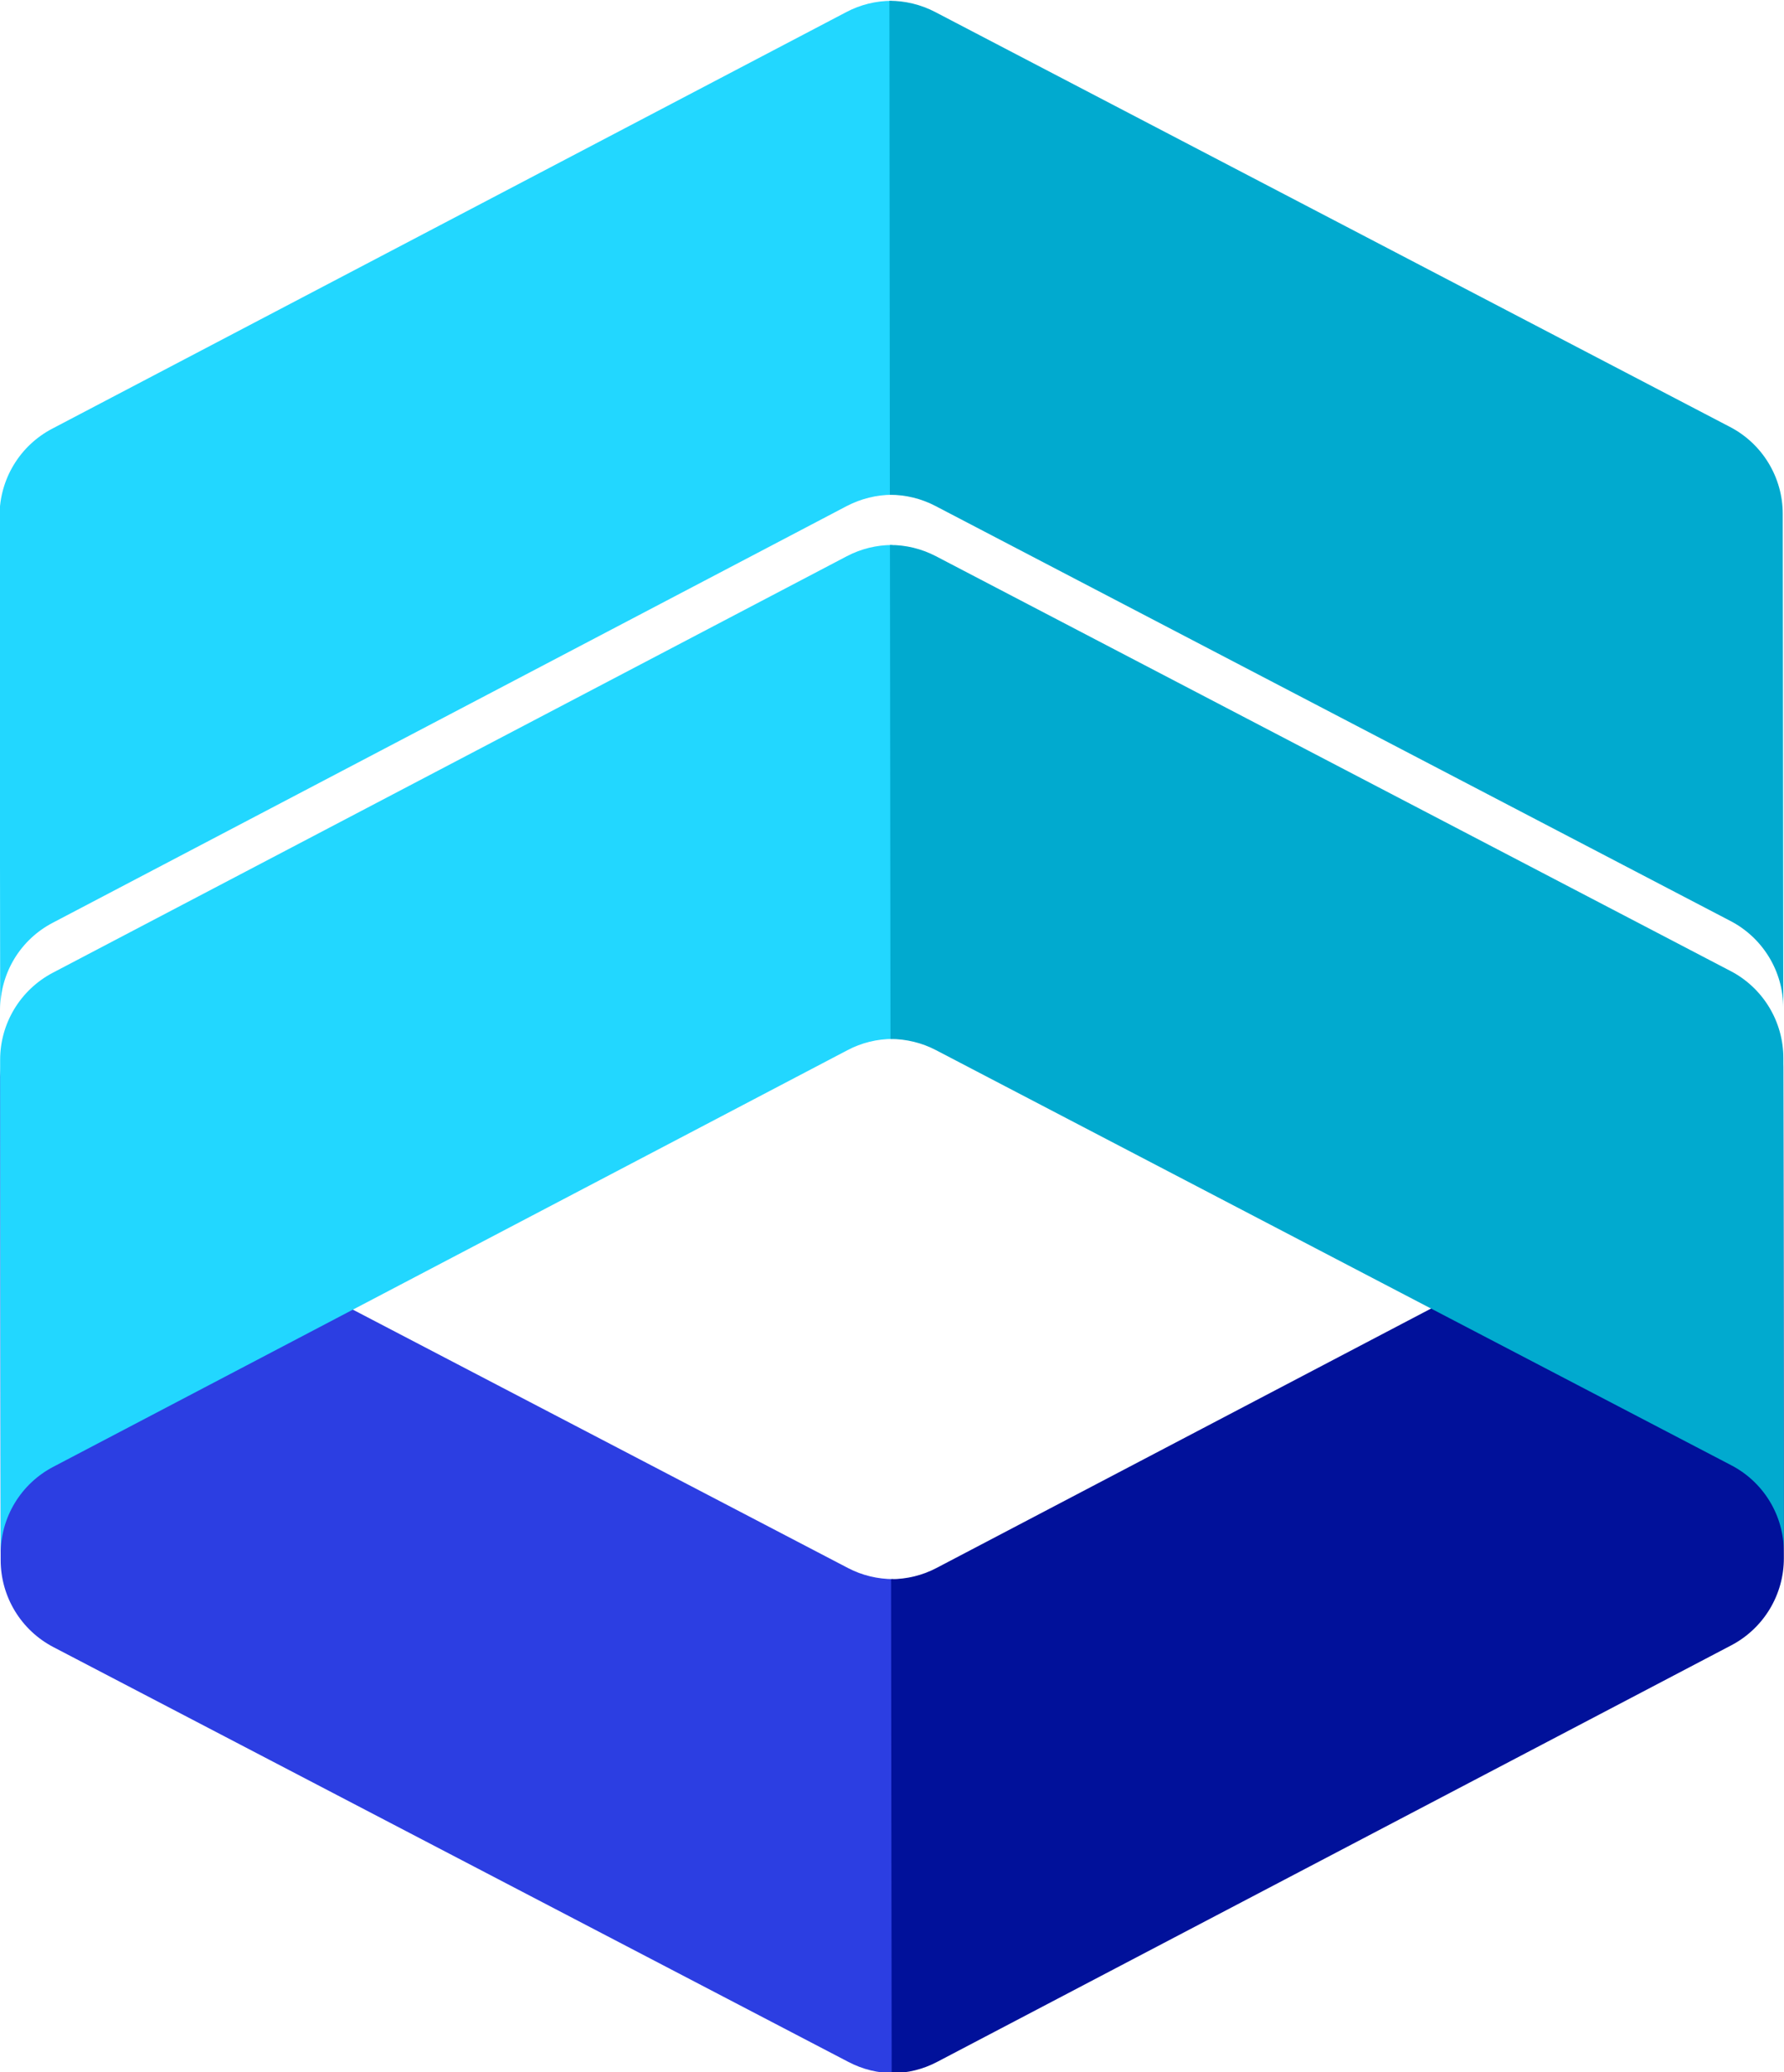 <svg version="1.2" baseProfile="tiny-ps" xmlns="http://www.w3.org/2000/svg" viewBox="0 0 633 735" width="1000" height="1161">
	<title>Logo +Brand name-svg</title>
	<style>
		tspan { white-space:pre }
		.shp0 { fill: #020d1c }
		.shp1 { fill: #22d7ff }
		.shp2 { fill: #2c3ee2 }
		.shp3 { fill: #01aacf }
		.shp4 { fill: #01119a }
	</style>
	<path id="Layer" fill-rule="evenodd" class="shp0" d="M944.52 526.61L856.63 526.71C820.18 526.75 802.88 509.51 802.84 473.08L802.66 312.05C802.62 275.62 819.88 258.34 856.34 258.3L944.23 258.21C980.68 258.17 997.98 275.4 998.02 311.84L998.06 350.55L952 350.6L951.96 314.57C951.95 304.22 948.11 300.38 937.73 300.39L862.91 300.47C852.55 300.49 848.71 304.33 848.72 314.68L848.89 470.35C848.91 480.71 852.75 484.53 863.12 484.52L937.95 484.44C948.31 484.43 952.15 480.6 952.13 470.23L952.09 434.2L998.15 434.15L998.2 472.87C998.24 509.3 980.98 526.57 944.52 526.61ZM1182.23 319.3L1182.28 361.08L1164.25 361.1C1141.98 361.13 1126.64 367.3 1109.38 377.29L1109.5 493.08L1146.73 493.04L1146.76 526.39L1034.32 526.51L1034.28 493.16L1065.38 493.13L1065.23 352.78L1034.13 352.82L1034.09 319.46L1109.31 319.38L1109.35 350.83C1124.69 332.78 1139.25 319.35 1170.72 319.32L1182.23 319.3ZM1391.05 352.43L1316.83 553.43L1339.47 553.4L1339.5 587.53L1242.02 587.64L1241.99 553.51L1273.45 553.48L1282.64 526.24L1220.63 352.61L1197.99 352.64L1197.96 319.29L1287.38 319.19L1287.42 352.54L1265.92 352.56L1305.21 481.36L1347.28 352.47L1325.8 352.5L1325.76 319.15L1413.64 319.05L1413.68 352.4L1391.05 352.43ZM1577.15 317.33C1620.13 317.28 1636.27 333.38 1636.31 370.57L1636.42 474.09C1636.46 511.28 1620.36 527.41 1577.38 527.46C1537.85 527.5 1523.25 514.47 1507.49 496.09L1507.55 554L1544.39 553.96L1544.43 587.31L1432.37 587.43L1432.33 554.07L1463.43 554.03L1463.21 352.35L1432.1 352.38L1432.06 319.03L1507.28 318.95L1507.31 348.85C1523.03 330.44 1537.63 317.37 1577.15 317.33ZM1591.91 470.69L1591.8 374.08C1591.79 361.03 1587.94 356.82 1569.89 356.83C1539.57 356.87 1525 362.63 1506.98 373.4L1507.08 471.55C1525.13 482.26 1539.72 488.01 1570.04 487.97C1588.08 487.95 1591.92 483.73 1591.91 470.69ZM1743.74 355.12L1743.87 473.97C1743.88 484.72 1747.74 488.54 1758.49 488.53L1790.72 488.49L1790.76 525.69L1750.46 525.73C1715.91 525.77 1699.78 509.69 1699.74 475.18L1699.61 355.17L1668.92 355.2L1668.88 318.77L1699.95 318.74L1699.9 268.89L1742.88 268.84L1742.93 318.69L1790.54 318.64L1790.58 355.07L1743.74 355.12ZM1880.34 318.54L1947.9 318.47C1982.41 318.43 1998.56 334.51 1998.6 369.02L1998.72 474.85C1998.75 509.36 1982.64 525.48 1948.11 525.51L1880.55 525.59C1846.02 525.63 1829.88 509.55 1829.84 475.04L1829.73 369.2C1829.69 334.69 1845.79 318.58 1880.34 318.54ZM1954.57 472.22L1954.46 371.75C1954.45 361.02 1950.62 357.18 1939.86 357.19L1888.43 357.25C1878.08 357.26 1873.86 361.11 1873.87 371.84L1873.98 472.31C1874 483.04 1878.22 486.86 1888.59 486.85L1940.02 486.79C1950.76 486.78 1954.58 482.95 1954.57 472.22ZM2400.3 501.24L2400.33 525.02L2299.77 525.13L2299.74 501.35L2337.35 501.31L2317.33 446.12L2202.2 446.25L2182.3 501.48L2219.14 501.44L2219.17 525.22L2120.16 525.33L2120.14 501.55L2154.67 501.51L2235.41 280.58L2203.18 280.61L2203.15 256.83L2275.69 256.75L2365.76 501.28L2400.3 501.24ZM2308.09 420.83L2259.59 285.54L2210.98 420.93L2308.09 420.83ZM2426.12 256.59L2590.38 256.41C2626.84 256.37 2644.13 273.61 2644.17 310.04L2644.22 363.71C2644.26 400.14 2627 417.42 2590.54 417.46L2492.31 417.56L2492.4 501.14L2536.92 501.09L2536.95 524.87L2426.41 524.99L2426.38 501.21L2464.77 501.17L2464.53 280.33L2426.14 280.37L2426.12 256.59ZM2616.6 364.52L2616.54 309.31C2616.52 289.37 2608.82 281.7 2588.88 281.72L2492.16 281.82L2492.28 392.26L2589 392.15C2608.94 392.13 2616.62 384.46 2616.6 364.52ZM2753.89 280.01L2754.13 500.86L2795.58 500.81L2795.61 524.59L2685.08 524.71L2685.06 500.93L2726.51 500.89L2726.27 280.04L2684.82 280.09L2684.79 256.31L2795.32 256.19L2795.34 279.97L2753.89 280.01ZM2963.17 376.4L2963.16 367.97C2963.14 348.8 2955.45 341.15 2936.27 341.17L2891.75 341.22C2872.55 341.24 2864.88 348.91 2864.9 373.44C2864.93 394.15 2872.61 397.97 2888.73 400.64L2949.01 410.54C2978.93 415.49 2993.53 427.75 2993.57 463.42C2993.62 507.5 2976.76 524.39 2941.45 524.43L2888.49 524.49C2853.18 524.53 2836.27 507.69 2836.24 472.4L2836.22 462.05L2861.56 462.02L2861.57 473.9C2861.59 493.07 2869.27 500.73 2888.46 500.71L2940.65 500.65C2959.85 500.63 2967.51 492.96 2967.48 464.59C2967.45 440.43 2959.78 436.59 2943.64 433.94L2883.39 424.04C2853.46 419.09 2838.86 406.83 2838.82 374.63C2838.78 334.37 2855.64 317.48 2890.94 317.44L2936.23 317.39C2971.54 317.35 2988.44 334.19 2988.48 369.48L2988.49 376.37L2963.17 376.4Z" />
	<path id="Layer" fill-rule="evenodd" class="shp1" d="M300.28 4.29C305.26 1.66 310.8 0.29 316.43 0.3L316.59 175.49C311.05 175.49 305.53 176.85 300.43 179.49L18.67 327.28C13.03 330.22 8.31 334.65 5.02 340.09C1.74 345.54 0.01 351.78 0.03 358.14L-0.2 182.95C-0.2 176.58 1.54 170.33 4.83 164.89C8.12 159.44 12.84 155 18.48 152.05L300.28 4.29Z" />
	<path id="Layer" fill-rule="evenodd" class="shp2" d="M18.74 408.97L300.86 556.12C305.91 558.77 311.47 560.06 317.02 560.07L317.21 735.27C311.66 735.3 306.12 733.97 301.03 731.3L18.92 584.18C13.28 581.24 8.55 576.81 5.25 571.37C1.95 565.93 0.2 559.69 0.2 553.32L0.01 378.13C0.03 391.09 7.23 402.97 18.74 408.99L18.74 408.97Z" />
	<path id="Layer" fill-rule="evenodd" class="shp1" d="M18.67 345.02L300.46 197.28C305.52 194.62 311.08 193.29 316.62 193.29L316.81 368.48C311.25 368.48 305.71 369.81 300.67 372.48L18.88 520.23C13.24 523.17 8.51 527.61 5.21 533.06C1.92 538.51 0.18 544.76 0.2 551.13L0.01 375.93C-0.01 362.97 7.19 351.06 18.67 345.02Z" />
	<path id="Layer" fill-rule="evenodd" class="shp3" d="M613.83 151.4C619.48 154.33 624.22 158.75 627.53 164.2C630.84 169.64 632.59 175.88 632.59 182.25L632.78 357.43C632.77 344.5 625.53 332.62 614.05 326.65L331.94 179.47C326.94 176.85 321.38 175.48 315.74 175.49L315.58 0.28C321.12 0.28 326.67 1.59 331.75 4.22L613.83 151.4Z" />
	<path id="Layer" fill-rule="evenodd" class="shp4" d="M614.14 408.34C619.77 405.38 624.49 400.94 627.78 395.5C631.07 390.05 632.81 383.8 632.8 377.44L632.99 552.63C633.01 565.61 625.82 577.51 614.33 583.54L332.52 731.29C327.49 733.94 321.95 735.29 316.38 735.28L316.17 560.09C321.74 560.07 327.29 558.76 332.36 556.08L614.15 408.34L614.14 408.34Z" />
	<path id="Layer" fill-rule="evenodd" class="shp3" d="M614.07 344.39C619.71 347.32 624.44 351.75 627.74 357.18C631.05 362.62 632.8 368.85 632.81 375.21L633 550.44C632.99 537.47 625.78 525.62 614.26 519.65L332.16 372.48C327.16 369.86 321.61 368.5 315.96 368.49L315.77 193.3C321.34 193.25 326.91 194.61 331.97 197.21L614.08 344.4L614.07 344.39Z" />
</svg>



